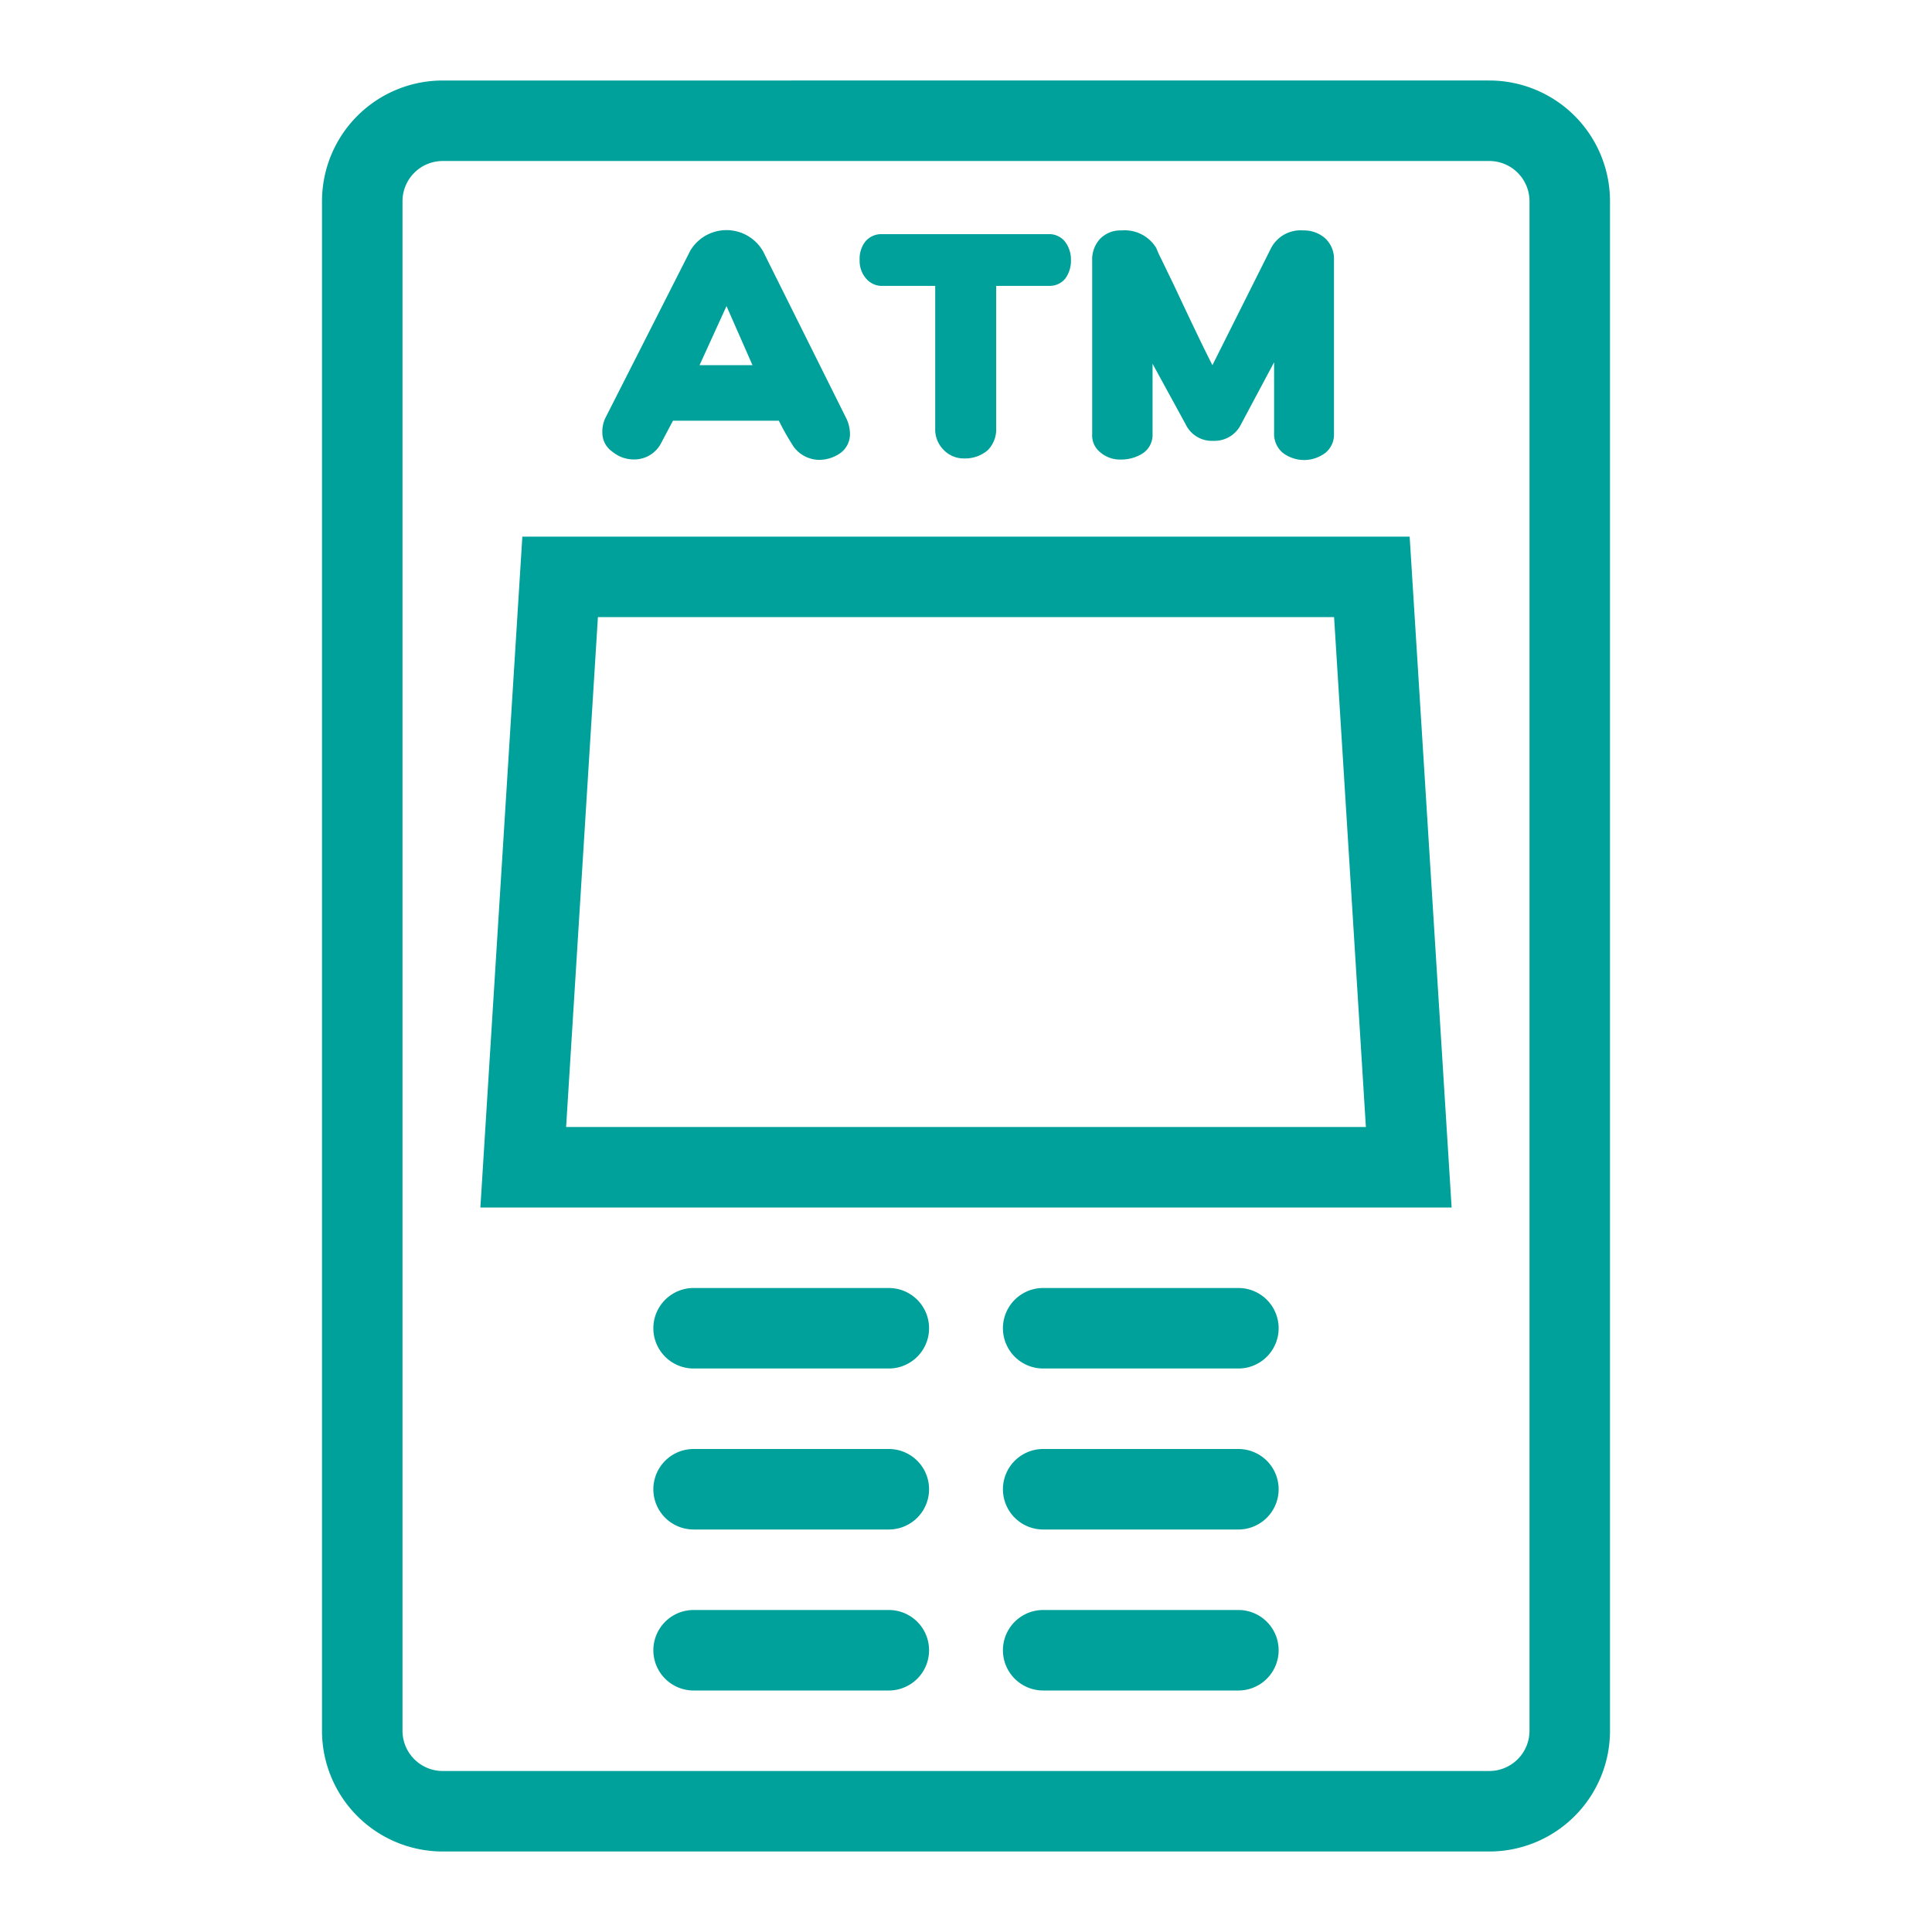 <svg id="轉外框" xmlns="http://www.w3.org/2000/svg" xmlns:xlink="http://www.w3.org/1999/xlink" viewBox="0 0 192 192"><defs><style>.cls-1{fill:none;}.cls-2{clip-path:url(#clip-path);}.cls-3{fill:#00a19b;}</style><clipPath id="clip-path"><rect class="cls-1" width="192" height="192"/></clipPath></defs><g class="cls-2"><path class="cls-3" d="M148,16a4,4,0,0,1,4,4V172a4,4,0,0,1-4,4H44a4,4,0,0,1-4-4V20a4,4,0,0,1,4-4H148m0-8H44A12,12,0,0,0,32,20V172a12,12,0,0,0,12,12H148a12,12,0,0,0,12-12V20A12,12,0,0,0,148,8Z"/><path class="cls-3" d="M144.26,120H47.74l4.17-66.67h88.18Zm-88-8h79.48l-3.16-50.67H59.42Z"/><path class="cls-3" d="M83.55,45a3.68,3.68,0,0,1-2.11.7,3.19,3.19,0,0,1-2.55-1.28,25.59,25.59,0,0,1-1.49-2.61H66.88l-1.15,2.17A3,3,0,0,1,63,45.66a3.33,3.33,0,0,1-2.14-.77,2.28,2.28,0,0,1-1-1.88,3.2,3.2,0,0,1,.28-1.43L68.6,24.91a4.19,4.19,0,0,1,7.23.06l8.32,16.7a3.69,3.69,0,0,1,.32,1.44A2.32,2.32,0,0,1,83.55,45ZM72.2,30.42l-2.68,5.87h5.26Z"/><path class="cls-3" d="M105.87,27.68a2,2,0,0,1-1.63.73H99V42.57a2.92,2.92,0,0,1-.86,2.19,3.47,3.47,0,0,1-2.3.8,2.76,2.76,0,0,1-2.07-.86,2.86,2.86,0,0,1-.83-2.13V28.41H87.76a2.06,2.06,0,0,1-1.69-.73,2.66,2.66,0,0,1-.64-1.85A2.76,2.76,0,0,1,86,24a2.06,2.06,0,0,1,1.66-.73h16.54a2,2,0,0,1,1.66.77,2.94,2.94,0,0,1,.57,1.81A3,3,0,0,1,105.87,27.68Z"/><path class="cls-3" d="M131.72,45a3.5,3.5,0,0,1-4.24,0,2.45,2.45,0,0,1-.86-2V36l-3.28,6.15a2.93,2.93,0,0,1-2.74,1.66,2.89,2.89,0,0,1-2.78-1.66l-3.28-6v7a2.19,2.19,0,0,1-1,1.92,4,4,0,0,1-2.17.6,3,3,0,0,1-2-.7,2.14,2.14,0,0,1-.83-1.82V25.89a3,3,0,0,1,.79-2.16,2.82,2.82,0,0,1,2.14-.83,3.66,3.66,0,0,1,3.44,1.75,10.86,10.86,0,0,0,.51,1.12l1.31,2.71c1.63,3.47,2.87,6.08,3.76,7.81l5.8-11.58a3.3,3.3,0,0,1,3.22-1.81,3.16,3.16,0,0,1,2.2.8,2.77,2.77,0,0,1,.86,2.1V43.11A2.33,2.33,0,0,1,131.72,45Z"/><path class="cls-3" d="M88.33,136H68.93a4,4,0,0,1,0-8h19.4a4,4,0,0,1,0,8Z"/><path class="cls-3" d="M88.33,152H68.93a4,4,0,0,1,0-8h19.4a4,4,0,0,1,0,8Z"/><path class="cls-3" d="M123.07,136h-19.4a4,4,0,0,1,0-8h19.4a4,4,0,0,1,0,8Z"/><path class="cls-3" d="M123.07,152h-19.4a4,4,0,0,1,0-8h19.4a4,4,0,0,1,0,8Z"/><path class="cls-3" d="M88.33,168H68.93a4,4,0,0,1,0-8h19.4a4,4,0,0,1,0,8Z"/><path class="cls-3" d="M123.07,168h-19.4a4,4,0,0,1,0-8h19.4a4,4,0,0,1,0,8Z"/></g></svg>